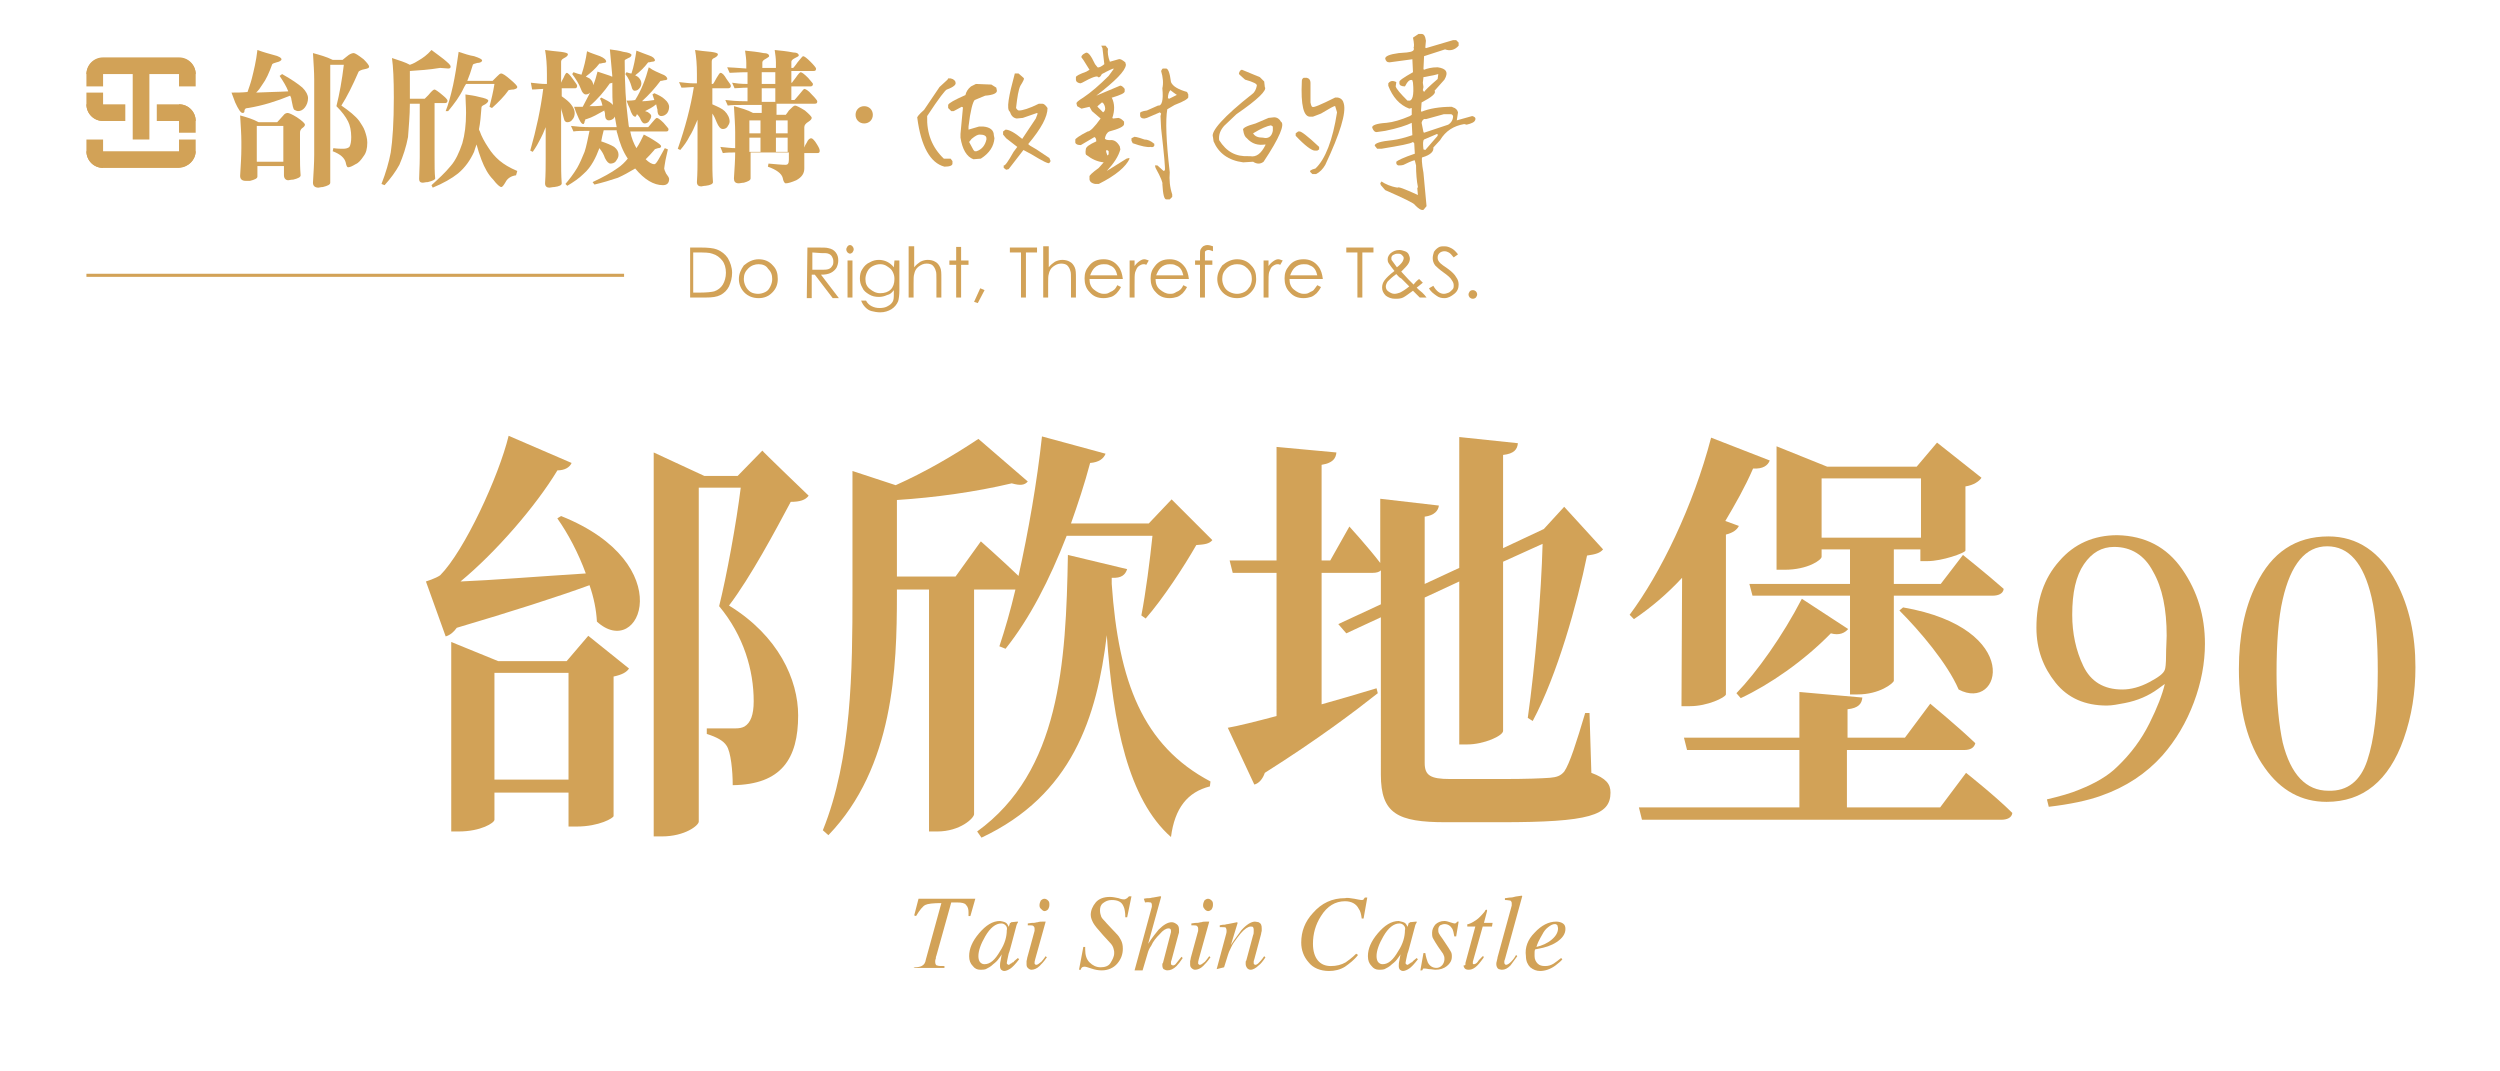 <?xml version="1.0" encoding="utf-8"?>
<!-- Generator: Adobe Illustrator 27.7.0, SVG Export Plug-In . SVG Version: 6.00 Build 0)  -->
<svg version="1.1" id="_圖層_1" xmlns="http://www.w3.org/2000/svg" xmlns:xlink="http://www.w3.org/1999/xlink" x="0px" y="0px"
	 viewBox="0 0 405 173.5" style="enable-background:new 0 0 405 173.5;" xml:space="preserve">
<style type="text/css">
	.st0{fill:#D2A257;}
	.st1{fill:none;stroke:#D2A257;stroke-width:0.5;stroke-miterlimit:10;}
</style>
<g>
	<g>
		<g>
			<path class="st0" d="M44.3,8.9c0.9,0.2,1.3,0.5,1.3,0.7c0,0.2-0.3,0.4-0.8,0.5c-0.4,0.1-0.6,0.2-0.7,0.3c-0.5,1.4-1,2.5-1.6,3.3
				c-0.3,0.5-0.6,0.9-1,1.3c1.8-0.1,3.6-0.1,5.2-0.2c-0.3-0.8-0.8-1.6-1.4-2.5l0.4-0.3c1.6,0.9,2.6,1.6,3.3,2.2
				c0.6,0.6,0.9,1.2,0.9,1.7c0,0.6-0.2,1.1-0.5,1.5c-0.3,0.4-0.7,0.6-1.1,0.6c-0.2,0-0.4-0.1-0.6-0.2c-0.2-0.1-0.3-0.7-0.5-1.7
				c0-0.2-0.1-0.4-0.2-0.6c-2.2,0.9-4.4,1.6-6.8,2c-0.3,0-0.5,0.1-0.5,0.2c-0.1,0.1-0.1,0.2-0.1,0.3c0,0.2-0.1,0.3-0.3,0.3
				c-0.3,0-0.7-0.6-1.2-1.7c-0.1-0.3-0.3-0.8-0.6-1.6c0.9,0,1.7,0,2.6-0.1c0.2-0.6,0.5-1.4,0.7-2.2c0.3-1.2,0.7-2.8,0.9-4.6
				C42.8,8.5,43.6,8.7,44.3,8.9L44.3,8.9z M41.9,19.8h3c0.4-0.4,0.7-0.8,1-1.1c0.2-0.3,0.5-0.4,0.7-0.4s0.7,0.2,1.5,0.7
				c0.9,0.6,1.3,1,1.3,1.2c0,0.2-0.2,0.4-0.5,0.6c-0.2,0.2-0.3,0.4-0.3,0.7v3.9c0,0.8,0,1.8,0.1,3c0,0.3-0.4,0.5-1.2,0.7
				c-0.4,0-0.6,0.1-0.8,0.1c-0.4,0-0.7-0.3-0.7-0.8v-1.5h-4.3v1.7c0,0.3-0.4,0.5-1.2,0.7c-0.3,0-0.6,0-0.7,0c-0.6,0-0.9-0.3-0.9-0.8
				c0.1-1.7,0.2-3.2,0.2-4.5v-1.1c0-1.1-0.1-2.5-0.2-4.2C40,19,41,19.3,41.9,19.8L41.9,19.8z M45.9,26.2v-5.8h-4.3v5.8H45.9z
				 M58.9,9.6c0.6,0.6,0.9,1,0.9,1.2s-0.2,0.3-0.7,0.4c-0.6,0.1-0.9,0.3-1,0.4c-1,2.3-1.9,4.1-2.8,5.5c1.3,0.9,2.3,1.7,2.9,2.5
				c0.3,0.5,0.7,1,0.9,1.6c0.2,0.6,0.4,1.2,0.4,1.9c0,1-0.2,1.7-0.6,2.2c-0.4,0.6-0.8,1.1-1.3,1.3c-0.5,0.3-0.9,0.5-1.2,0.5
				c-0.2,0-0.3-0.3-0.4-0.8c-0.2-0.7-0.8-1.3-2.1-1.8l0.1-0.5c0.7,0.1,1.2,0.1,1.6,0.1c0.4,0,0.8-0.1,1-0.3c0.2-0.3,0.3-0.9,0.3-1.6
				c0-1-0.2-1.9-0.5-2.5c-0.4-0.8-1-1.6-1.9-2.5c0.5-2,0.9-4.2,1.2-6.7h-2.2v19.1c0,0.3-0.4,0.5-1.2,0.7c-0.3,0-0.6,0.1-0.7,0.1
				c-0.6,0-0.9-0.3-0.9-0.8c0.1-1.7,0.2-3.2,0.2-4.5V12.8c0-1.1-0.1-2.5-0.2-4.2c1.1,0.3,2.2,0.6,3.2,1.1h1.6c0.4-0.3,0.7-0.6,1-0.8
				c0.3-0.2,0.6-0.3,0.8-0.3C57.5,8.6,58,8.9,58.9,9.6L58.9,9.6z"/>
			<path class="st0" d="M66.4,11.5v4.5h2.4c0,0,0.2-0.2,0.6-0.6c0.5-0.6,0.8-0.9,1-0.9c0.1,0,0.6,0.3,1.4,1c0.5,0.4,0.7,0.7,0.7,0.8
				c0,0.3-0.2,0.4-0.4,0.4h-1.7v8.6c0,1.5,0,2.7,0.1,3.6c0,0.2-0.4,0.4-1.2,0.6c-0.4,0-0.6,0.1-0.8,0.1c-0.4,0-0.6-0.2-0.6-0.6
				c0-0.9,0.1-2,0.1-3.6v-8.6h-1.6c0,2-0.2,3.8-0.3,5.4c-0.3,1.6-0.8,3.1-1.4,4.5c-0.6,1.1-1.4,2.2-2.4,3.3l-0.5-0.2
				c0.7-1.8,1.2-3.5,1.5-5.1c0.3-2,0.5-4.9,0.5-8.9c0-2.9-0.1-5-0.3-6.4c1.2,0.4,2.2,0.7,2.9,1.1c0.6-0.2,1.1-0.5,1.4-0.7
				c0.7-0.4,1.4-0.9,2.1-1.7c0.8,0.6,1.5,1.1,2,1.5c0.7,0.6,1.1,0.9,1.1,1.2c0,0.2-0.1,0.3-0.4,0.3L71.3,11
				C69.5,11.3,67.9,11.4,66.4,11.5L66.4,11.5z M77.6,15.7c1,0.2,1.5,0.4,1.5,0.6c0,0.2-0.2,0.4-0.5,0.6c-0.4,0.2-0.6,0.3-0.6,0.5
				c-0.1,1.4-0.2,2.5-0.4,3.5c0,0.1,0,0.2,0.1,0.3c0.3,0.9,0.8,1.8,1.4,2.7c0.5,0.8,1.1,1.5,1.8,2.1c0.7,0.6,1.7,1.2,2.9,1.7
				l-0.2,0.7c-0.8,0.1-1.4,0.5-1.7,1.1c-0.3,0.5-0.5,0.8-0.7,0.8c-0.2,0-0.7-0.4-1.3-1.2c-0.8-0.8-1.4-1.9-1.9-3.2
				c-0.3-0.8-0.6-1.7-0.8-2.5c-0.2,0.5-0.3,0.9-0.4,1.2c-0.6,1.3-1.4,2.5-2.6,3.5c-1,0.8-2.4,1.6-4.1,2.3l-0.2-0.4
				C71,29,72.1,28,73,26.9c0.8-0.9,1.4-2.2,1.9-3.7c0.4-1.4,0.6-3,0.6-4.9c0-1.2-0.1-2.2-0.1-3C76.1,15.4,76.9,15.5,77.6,15.7
				L77.6,15.7z M76.8,9.1c0.9,0.3,1.3,0.5,1.3,0.7c0,0.2-0.3,0.4-0.8,0.4c-0.4,0.1-0.7,0.2-0.7,0.3c-0.3,1-0.6,1.9-0.9,2.6h4.1
				c0.3-0.3,0.5-0.5,0.7-0.7c0.3-0.3,0.5-0.5,0.7-0.5c0.2,0,0.7,0.3,1.5,1c0.7,0.6,1.1,1,1.1,1.2c0,0.2-0.2,0.3-0.6,0.4
				c-0.4,0-0.7,0.1-0.8,0.1c-0.7,1-1.7,2-2.7,2.9l-0.4-0.2c0.3-1.2,0.6-2.4,0.8-3.7h-4.6c-0.2,0.3-0.3,0.5-0.4,0.7
				c-0.6,1.3-1.5,2.5-2.5,3.7L72.2,18c0.4-1,0.8-2.4,1.2-4.2c0.3-1.4,0.6-3.2,0.9-5.4C75.2,8.7,76.1,9,76.8,9.1L76.8,9.1z"/>
			<path class="st0" d="M92.8,12.8c0.4,0.6,0.7,0.9,0.7,1.1c0,0.2-0.1,0.4-0.3,0.4h-2.2v1.3c0.7,0.5,1.2,0.9,1.5,1.3
				c0.4,0.5,0.6,1,0.6,1.4c0,0.4-0.1,0.8-0.4,1.1c-0.2,0.3-0.5,0.4-0.8,0.4c-0.2,0-0.3-0.1-0.4-0.2c-0.1-0.1-0.2-0.6-0.4-1.3
				c-0.1-0.3-0.2-0.6-0.2-0.9v8.3c0,1.4,0,2.7,0.1,4c0,0.3-0.4,0.5-1.2,0.6c-0.3,0-0.6,0.1-0.8,0.1c-0.4,0-0.7-0.2-0.7-0.7
				c0.1-1.5,0.1-2.8,0.1-4v-5.1c-0.3,0.8-0.6,1.4-0.8,1.8c-0.4,0.8-0.8,1.5-1.3,2.2l-0.4-0.2c1-3.5,1.7-6.8,2.1-10
				c-0.5,0-1.1,0.1-1.8,0.1L86,13.4c1,0.1,1.7,0.2,2.3,0.2h0.3V12c0-1.5-0.1-2.8-0.3-3.9c0.7,0.1,1.6,0.2,2.6,0.3
				c0.7,0.1,1.1,0.2,1.1,0.4c0,0.2-0.2,0.4-0.6,0.6C91,9.6,90.9,9.8,90.9,10v3.4c0.1-0.2,0.2-0.5,0.4-0.8c0.2-0.5,0.4-0.8,0.5-0.8
				C92,11.8,92.3,12.1,92.8,12.8L92.8,12.8z M97.2,9.1c0.7,0.3,1,0.6,1,0.9c0,0.1-0.2,0.2-0.5,0.2c-0.3,0.1-0.5,0.1-0.6,0.1
				c-0.6,0.8-1.4,1.5-2.2,2.1c0.2,0.1,0.4,0.2,0.6,0.3c0.4,0.3,0.6,0.7,0.6,1.1c0.3-0.7,0.5-1.4,0.7-2.2c0.7,0.2,1.4,0.5,2.1,0.7
				c0.1,0.1,0.2,0.1,0.3,0.1C99,10.3,98.9,8.9,98.8,8c0.8,0.1,1.5,0.2,2.2,0.4c0.8,0.1,1.3,0.3,1.3,0.5c0,0.2-0.2,0.4-0.5,0.5
				c-0.4,0.2-0.6,0.3-0.6,0.4c0,3.9,0.2,6.9,0.5,9.3c0.1,0.6,0.1,1.1,0.2,1.5h3.1c0,0,0.2-0.2,0.6-0.7c0.4-0.5,0.7-0.8,0.8-0.8
				c0.2,0,0.6,0.3,1.1,0.8c0.5,0.6,0.8,0.9,0.8,1c0,0.3-0.1,0.4-0.4,0.4h-5.8c0.2,1.1,0.6,2,1,2.7c0.5-0.7,0.8-1.4,1.2-2.2
				c0.8,0.4,1.3,0.7,1.6,0.9c0.8,0.5,1.2,0.8,1.2,1s-0.2,0.3-0.5,0.3c-0.4,0.1-0.6,0.2-0.6,0.3c-0.5,0.6-1,1.1-1.4,1.5
				c0.5,0.5,1,0.8,1.4,0.8c0.2,0,0.4-0.3,0.7-0.8c0.3-0.5,0.6-1.1,1-1.8l0.5,0.2c-0.2,0.8-0.3,1.4-0.4,1.8c-0.1,0.7-0.2,1.1-0.2,1.3
				c0,0.1,0.1,0.4,0.3,0.8c0.3,0.4,0.5,0.7,0.5,0.9c0,0.7-0.4,1-1,1c-1.5,0-3-0.9-4.5-2.7c-1,0.6-1.9,1.1-2.8,1.5
				c-1.2,0.4-2.5,0.8-3.8,1.1L96,29.5c1.7-0.8,3-1.5,4.1-2.3c0.6-0.4,1.1-0.9,1.6-1.5c-0.8-1.2-1.3-2.5-1.7-4.1
				c-0.1-0.2-0.1-0.3-0.1-0.5h-2.1c-0.2,0.7-0.3,1.3-0.4,1.8c0.9,0.3,1.6,0.6,2.1,0.9c0.5,0.4,0.7,0.8,0.7,1.3
				c0,0.4-0.2,0.7-0.5,1.1c-0.2,0.2-0.5,0.3-0.8,0.3s-0.6-0.3-0.9-0.9c-0.2-0.6-0.5-1.1-0.9-1.6c-0.3,0.8-0.6,1.5-1,2.2
				c-0.4,0.7-0.9,1.4-1.6,2c-0.7,0.7-1.6,1.3-2.6,1.9l-0.3-0.3c0.6-0.7,1.3-1.6,1.9-2.6c0.4-0.7,0.8-1.6,1.2-2.6
				c0.3-0.9,0.5-2,0.8-3.4c-1.2,0-2.1,0-2.6,0.1l-0.4-0.9c0.8,0.1,1.9,0.2,3.3,0.2h4.1c-0.1-0.6-0.2-1.2-0.3-1.7
				c-0.1,0.1-0.1,0.1-0.1,0.2c-0.3,0.3-0.6,0.4-0.9,0.4c-0.2,0-0.3-0.1-0.4-0.2c-0.1-0.1-0.2-0.4-0.2-1c0-0.1-0.1-0.2-0.1-0.4
				C96.8,18.5,96,19,95,19.3c-0.2,0-0.2,0.1-0.2,0.2c-0.1,0.1-0.1,0.2-0.1,0.3c-0.1,0.2-0.1,0.3-0.2,0.3c-0.3,0-0.6-0.5-1-1.5
				c-0.1-0.2-0.3-0.7-0.5-1.3c0.5,0,0.9,0,1.4,0c0.4-0.8,0.8-1.5,1.2-2.3c-0.2,0.2-0.4,0.3-0.7,0.3s-0.6-0.3-0.8-0.9
				c-0.3-0.8-0.8-1.6-1.4-2.4l0.2-0.3c0.5,0.2,0.9,0.3,1.3,0.4c0.4-1.2,0.7-2.4,0.9-3.8C95.7,8.6,96.4,8.8,97.2,9.1L97.2,9.1z
				 M99.2,14.4c0-0.4,0-0.7,0-1c-0.2,0.1-0.4,0.1-0.4,0.1c-0.9,1.3-2,2.6-3.3,3.7c0.7,0,1.4,0,2.1-0.1c-0.1-0.4-0.2-0.8-0.4-1.1
				l0.2-0.2c0.8,0.4,1.4,0.7,1.7,1c0.1,0.1,0.2,0.2,0.2,0.2C99.2,16.2,99.2,15.3,99.2,14.4L99.2,14.4z M105.2,9
				c0.6,0.2,0.9,0.5,0.9,0.8c0,0.1-0.2,0.2-0.5,0.2c-0.3,0.1-0.5,0.1-0.6,0.1c-0.6,0.8-1.3,1.5-2.1,2.1c0.2,0.1,0.4,0.2,0.5,0.3
				c0.3,0.3,0.5,0.6,0.5,1c0,0.3-0.1,0.6-0.4,0.9c-0.2,0.2-0.4,0.3-0.7,0.3c-0.2,0-0.4-0.2-0.5-0.7c-0.2-0.7-0.5-1.4-1-2l0.2-0.3
				c0.3,0.1,0.5,0.2,0.8,0.2c0.4-1.2,0.6-2.4,0.8-3.7C103.9,8.5,104.6,8.8,105.2,9L105.2,9z M107.2,12c0.6,0.2,0.9,0.5,0.9,0.8
				c0,0.1-0.2,0.2-0.5,0.2c-0.3,0.1-0.5,0.1-0.6,0.1c-0.9,1.2-1.9,2.3-3,3.3c0.7,0,1.3-0.1,2-0.2c-0.1-0.3-0.2-0.6-0.3-0.9l0.3-0.2
				c0.7,0.3,1.3,0.6,1.7,1c0.5,0.4,0.7,0.9,0.7,1.2c0,0.5-0.2,1-0.5,1.2c-0.2,0.2-0.5,0.3-0.8,0.3c-0.2,0-0.3-0.1-0.4-0.2
				c-0.1-0.1-0.2-0.4-0.2-0.9c-0.1-0.2-0.1-0.5-0.2-0.8c-0.6,0.5-1.2,0.8-1.8,1.1c0.2,0.1,0.4,0.1,0.5,0.2c0.3,0.2,0.5,0.4,0.5,0.6
				c0,0.3-0.2,0.6-0.4,0.9c-0.2,0.2-0.4,0.3-0.7,0.3c-0.2,0-0.4-0.2-0.6-0.6c-0.1-0.3-0.3-0.6-0.6-0.9v0c0,0-0.1,0.1-0.1,0.2
				c-0.1,0.2-0.1,0.2-0.2,0.2c-0.3,0-0.6-0.4-0.9-1.4c-0.1-0.2-0.3-0.6-0.5-1.2c0.5,0,0.9,0,1.4-0.1c1-1.6,1.7-3.4,2.2-5.3
				C105.9,11.5,106.6,11.7,107.2,12L107.2,12z"/>
			<path class="st0" d="M117.7,12.8c0.4,0.6,0.7,0.9,0.7,1.1c0,0.2-0.1,0.4-0.4,0.4h-2.6v2.6c0.9,0.4,1.6,0.7,2,1.1
				c0.5,0.5,0.8,1.1,0.8,1.7c0,0.3-0.2,0.6-0.4,0.9c-0.2,0.2-0.4,0.3-0.7,0.3c-0.4,0-0.7-0.4-1-1.1c-0.2-0.5-0.4-1-0.7-1.4v7.1
				c0,1.4,0,2.7,0.1,4c0,0.3-0.4,0.5-1.2,0.6c-0.3,0-0.6,0.1-0.7,0.1c-0.4,0-0.7-0.2-0.7-0.7c0.1-1.5,0.1-2.8,0.1-4v-6.1
				c-0.5,1.2-0.9,2.1-1.3,2.7c-0.4,0.8-0.9,1.5-1.5,2.2l-0.4-0.2c1.2-3.4,2.1-6.8,2.6-10h-0.1c-0.5,0-1.1,0.1-1.9,0.1l-0.4-0.9
				c1,0.1,1.7,0.2,2.3,0.2h0.6V12c0-1.5-0.1-2.8-0.3-3.9c0.7,0.1,1.5,0.2,2.6,0.3c0.7,0.1,1.1,0.2,1.1,0.4c0,0.2-0.2,0.4-0.6,0.6
				c-0.3,0.1-0.4,0.3-0.4,0.6v3.6h0.2c0.2-0.2,0.3-0.5,0.6-1c0.3-0.5,0.5-0.8,0.6-0.8C117,11.8,117.3,12.1,117.7,12.8L117.7,12.8z
				 M120.9,11.1v-0.9c0-0.6-0.1-1.3-0.2-2c1,0.1,2,0.2,3,0.4c0.6,0,0.9,0.2,0.9,0.5c0,0.1-0.2,0.2-0.5,0.4c-0.4,0.2-0.6,0.4-0.6,0.6
				V11h2.2v-0.9c0-0.6-0.1-1.3-0.2-2c1,0.1,2,0.2,3,0.4c0.6,0,0.9,0.2,0.9,0.5c0,0.1-0.2,0.2-0.6,0.4c-0.4,0.2-0.6,0.4-0.6,0.6V11
				h0.3c0,0,0.3-0.3,0.7-0.9c0.5-0.6,0.8-1,0.9-1c0.2,0,0.6,0.3,1.2,0.9c0.6,0.6,0.9,1,0.9,1.1c0,0.3-0.1,0.4-0.4,0.4h-3.6v1.9h0.1
				c0,0,0.2-0.3,0.6-0.8c0.4-0.6,0.7-0.9,0.8-0.9c0.2,0,0.6,0.3,1.2,0.9c0.5,0.6,0.8,0.9,0.8,1c0,0.2-0.1,0.4-0.4,0.4h-3.1v2.2h0.5
				c0,0,0.3-0.3,0.7-0.8c0.5-0.6,0.8-1,0.9-1c0.2,0,0.7,0.3,1.2,0.9c0.6,0.6,0.9,1,0.9,1.1c0,0.3-0.1,0.4-0.4,0.4h-6.2v1.8h1.5
				c0.2-0.3,0.4-0.5,0.5-0.7c0.5-0.5,0.8-0.8,1-0.8c0.2,0,0.8,0.3,1.6,0.8c0.7,0.6,1.1,1,1.1,1.2c0,0.2-0.2,0.4-0.5,0.6
				c-0.5,0.3-0.7,0.6-0.7,0.9v3.3c0.1-0.3,0.2-0.5,0.4-0.8c0.2-0.5,0.5-0.7,0.7-0.7c0.2,0,0.4,0.2,0.7,0.6c0.4,0.6,0.7,1.1,0.7,1.4
				c0,0.3-0.1,0.4-0.4,0.4h-2.1v2.5c0,0.8-0.4,1.4-1.3,1.9c-0.7,0.3-1.3,0.5-1.7,0.5c-0.2,0-0.4-0.3-0.5-0.9c-0.2-0.7-1-1.3-2.4-1.8
				l0.1-0.5c1.2,0.1,2.1,0.2,2.8,0.2c0.3,0,0.5-0.2,0.5-0.8v-1.2h-6.2v4.2c0,0.3-0.4,0.5-1.1,0.7c-0.3,0-0.6,0.1-0.8,0.1
				c-0.6,0-0.8-0.3-0.8-0.8c0.1-1.6,0.2-3,0.2-4.2c-0.7,0-1.3,0-2,0.1l-0.4-1c1,0.1,1.8,0.2,2.4,0.2v-2.6c0-1.1-0.1-2.5-0.2-4.2
				c1.1,0.3,2.2,0.6,3.1,1.1h1.4V17h-2.6c-1.4,0-2.3,0-2.9,0.1l-0.4-0.9c0.8,0.1,1.9,0.2,3.3,0.2h0.3v-2.2c-0.9,0-1.7,0.1-2.1,0.1
				l-0.4-0.9c0.6,0.1,1.4,0.2,2.5,0.2v-1.9c-1.4,0-2.4,0.1-2.9,0.1l-0.4-0.9C118.3,10.9,119.4,11,120.9,11.1L120.9,11.1z
				 M123.2,21.6v-2.1h-1.8v2.1H123.2z M123.2,24.6v-2.3h-1.8v2.3H123.2z M125.6,11.7h-2.2v1.9h2.2C125.6,13.6,125.6,11.7,125.6,11.7
				z M125.6,14.3h-2.2v2.2h2.2V14.3z M125.7,21.6h1.9v-2.1h-1.9V21.6z M125.7,24.6h1.9v-2.3h-1.9V24.6z"/>
			<path class="st0" d="M141.4,18.6c0,0.8-0.6,1.4-1.4,1.4c-0.8,0-1.4-0.6-1.4-1.4s0.6-1.4,1.4-1.4
				C140.8,17.2,141.4,17.8,141.4,18.6z"/>
			<path class="st0" d="M153.6,12.7h0.4c0.5,0.1,0.8,0.4,0.8,0.7c0.1,0.3-0.3,0.7-1.4,1.1c-0.2,0-1.3,1.4-3.2,4.3
				c-0.1,2.8,0.8,5.1,2.7,6.9h1.1l0.3,0.4v0.4c0,0.3-0.4,0.5-1.3,0.5c-2.3-0.6-3.8-3.3-4.4-7.9c-0.1-0.1,0.3-0.6,1.1-1.3l2.5-3.7
				l1.3-1.2L153.6,12.7L153.6,12.7z M158.1,13.6l2.5,0.1l0.8,0.5l0.1,0.5c0,0.4-0.6,0.7-1.9,0.8l-1.7,0.7c-0.3,0.3-0.7,1.7-1,4.3V21
				l1.7-0.5h0.7c1.1,0.1,1.7,0.6,1.7,1.4l0.1,0.5c-0.1,1.3-0.8,2.4-2.2,3.3l-1.2,0.1c-1.1-0.4-1.8-1.6-2.1-3.5v-0.6l0.4-4.3
				l-0.2-0.1l-1.3,0.7h-0.4l-0.5-0.5V17c0.1-0.3,1-0.8,2.8-1.6c0.1-0.5,0.4-1,0.9-1.4L158.1,13.6L158.1,13.6z M158.7,21.8
				c-0.3,0-0.7,0.2-1.3,0.7L157,23l0.7,1.3l0.2,0.2h0.3c0.9-0.3,1.4-1,1.6-1.9v-0.2C159.8,22,159.4,21.8,158.7,21.8L158.7,21.8z
				 M164.4,11.9h0.6l0.8,0.7c0.2,0.1,0,0.5-0.5,1.3c-0.3,0.6-0.5,1.8-0.7,3.6c0.2,0.3,0.3,0.4,0.5,0.4c0.5,0,1.6-0.3,3.2-1.1h0.5
				c0.4,0,0.6,0.3,0.9,0.7c0,1.4-1,3.3-3.1,5.8c-0.1,0.1,0.4,0.4,1.3,0.9l2.1,1.4l0.2,0.5l-0.2,0.3c-0.1,0.2-1.1-0.3-2.9-1.4
				l-1.3-0.7l-2.4,3.1l-0.4,0.1l-0.4-0.3v-0.4c0.2,0.1,0.7-0.6,1.6-2.2l0.6-0.8l-1.8-1.4l-0.5-0.6v-0.5l0.4-0.3
				c0.6,0,1.5,0.5,2.7,1.5l2.2-3.3l0.3-0.8l-0.1-0.1l-2.3,0.8l-1,0.1c-0.6-0.1-0.9-0.5-1.1-1.1C163,17.7,163.4,15.6,164.4,11.9
				L164.4,11.9z"/>
			<path class="st0" d="M178.4,7.4h0.7l0.4,0.5c-0.1,0.6,0,1.3,0.3,2.1l1.4-0.4c0.3-0.1,0.6,0.1,1.1,0.5l0.1,0.4
				c-0.1,1-1.7,2.6-4.8,5l3.8-1.6c0.2-0.1,0.5,0.1,0.8,0.5v0.4c0,0.3-0.7,0.6-2,1l-0.1,0c0.5,1,0.5,2.1,0.1,3.3l0.1,0.1l0.9-0.1
				c0.4,0.1,0.6,0.3,0.9,0.6v0.4c0,0.4-0.9,0.8-2.4,1.2c-0.4,0.2-0.6,0.6-0.7,1.1c0,0.2,0.3,0.3,0.8,0.3c0.7-0.1,1.2,0.3,1.6,1
				l0.1,0.5c-0.3,1.1-1,2.2-2.2,3.5l3.2-2l0.4-0.1l0.1,0.1c-0.6,1.3-2.2,2.7-5,4.1h-0.6c-0.5-0.1-0.8-0.3-0.9-0.7v-0.5
				c-0.1-0.1,0.4-0.6,1.5-1.4l0.8-0.9c-1-0.1-1.9-0.5-2.8-1.2c-0.1,0-0.2-0.3-0.1-0.9c0-0.4,0.6-0.8,1.7-1.3c0-0.4-0.1-0.6-0.3-0.7
				l-2.2,1.3c-0.5,0-0.8-0.1-0.9-0.4v-0.5c0-0.1,0.6-0.6,2-1.3c0.4,0,1.1-0.7,2.1-2.1l-1.4-1.2l-0.4-0.7l-1.3,0.3l-0.7-0.4l-0.1-0.4
				c-0.1-0.2,0.3-0.5,1.1-1c1.2-0.8,2.6-2,4.1-3.5l0.8-1.1v-0.1c-0.1,0-0.8,0.3-1.9,0.9c-0.2,0.4-0.4,0.6-0.6,0.5
				c-0.1-0.3-1,0-2.6,0.9l-0.3,0.1c-0.5-0.1-0.7-0.3-0.7-0.6v-0.4c0-0.2,0.6-0.5,1.7-0.9l0.5-0.3l-1-1.6l-0.3-0.4V9.1
				c0.2-0.3,0.4-0.4,0.6-0.5c0.4-0.3,0.9,0.3,1.6,1.8l0.4,0.5c0.2,0.1,0.6-0.1,1.1-0.5l-0.3-2.6L178.4,7.4L178.4,7.4z M178.5,16.6
				l-0.7,0.6v0.1l0.9,0.9c0.3-0.2,0.4-0.5,0.3-0.9C178.9,16.9,178.7,16.6,178.5,16.6L178.5,16.6z M179.3,24.3l-0.1,0.1v0.2l0.2,0.6
				l0.2-0.2v-0.5l-0.1-0.1L179.3,24.3L179.3,24.3z M183.7,22.2c0-0.1,0.6,0,1.7,0.4c0.5,0,1,0.2,1.6,0.7v0.3
				c-0.1,0.2-0.3,0.3-0.6,0.2c-0.5,0.1-1.5-0.1-2.9-0.6l-0.2-0.4v-0.4L183.7,22.2L183.7,22.2z M188.4,11.1h0.4
				c0.4-0.1,0.7,0.6,0.9,2.2c0.3,0.7,1.2,1.2,2.6,1.6l0.2,0.4v0.4c0.1,0.2-0.6,0.7-2.2,1.3l-1.2,0.7c-0.3,1.7-0.2,5.1,0.4,10.2
				c-0.1,1.2,0,2.4,0.4,3.6v0.4l-0.4,0.4H189c-0.4,0.1-0.6-0.8-0.7-2.5c0.1-0.1-0.2-1-1.1-2.6l-0.1-0.4l0.4,0l1,0.9l0.2-0.1
				c0.1-0.2-0.1-2.4-0.6-6.8l-0.1-2l0.1-0.4l-0.2-0.2l-2.1,0.9l-0.4,0.1c-0.4,0-0.6-0.1-0.7-0.4v-0.4c-0.1-0.2,0.3-0.4,1.1-0.5
				l1.8-0.8c0.6,0.1,0.9-0.8,0.7-2.8c0.2-0.8,0.1-1.8-0.2-2.8C188.2,11.3,188.3,11.1,188.4,11.1L188.4,11.1z M189.6,14.6
				c-0.2,0.2-0.4,0.7-0.4,1.3l0.2,0.1l1.2-0.6v-0.1C190.6,15.4,189.6,14.6,189.6,14.6z"/>
			<path class="st0" d="M201.2,11.3l2.9,1.2l0.7,0.7l0.1,0.9c0.4,0.5-1.1,2-4.6,4.4l-2,1.9c-0.6,0.7-0.9,1.4-0.8,2.3
				c1.2,1.9,2.7,2.7,4.8,2.6h0.2c1,0.2,1.8-0.4,2.5-1.8v-0.1c-1.2,0.2-2.2-0.1-3-1c-0.3-0.2-0.5-0.6-0.6-1.3c-0.2-0.3,0.5-0.7,2-1.1
				l2.1-0.9l0.9-0.1c0.5,0,0.9,0.3,1.1,0.7c0.7,0.4-0.2,2.6-2.8,6.5c-0.5,0.4-1.1,0.4-1.7,0l-1.6,0.1c-2.4-0.3-4-1.5-4.8-3.4
				l-0.1-0.7c-0.4-0.9,1.7-3.3,6.4-7c0.4-0.3,0.6-0.8,0.7-1.3c0.1-0.3-0.5-0.6-1.9-1l-0.9-0.8l-0.1-0.2
				C200.8,11.5,201,11.3,201.2,11.3L201.2,11.3z M205.9,20.3c-0.6,0.1-1.6,0.5-2.9,1.3c0.3,0.5,0.8,0.7,1.6,0.7
				c0.8,0.2,1.4-0.1,1.6-1.1v-0.7L205.9,20.3L205.9,20.3z M210.3,21.3h0.2c0.2-0.1,1.3,0.7,3.2,2.5v0.4l-0.3,0.2H213
				c-0.5,0-1.6-0.8-3.1-2.4v-0.4L210.3,21.3L210.3,21.3z M211.2,12.6h0.5c0.4,0.1,0.6,0.4,0.6,0.8v3.2c0.1,0.5,0.2,0.7,0.3,0.7
				c0.1,0.2,1.3-0.3,3.7-1.5h0.4c0.6,0.1,0.9,0.5,1,1c0.4,1.5-0.6,4.8-3,9.9c-0.4,0.7-0.9,1.2-1.5,1.5h-0.6l-0.3-0.3
				c-0.2-0.2,0-0.4,0.8-0.6c1.6-1.5,2.8-4.6,3.5-9.1l-0.3-1c-0.1-0.1-0.8,0.3-2.3,1.2l-1.3,0.5h-0.4c-1.1,0.1-1.6-1.8-1.4-5.8
				C210.9,12.9,211,12.7,211.2,12.6L211.2,12.6z"/>
			<path class="st0" d="M229.8,5.5h0.5c0.4,0,0.6,0.4,0.7,1.1l-0.1,1.1l0.1,0.1l4.4-1.3h0.5l0.4,0.4v0.5c-0.6,0.7-1.4,0.9-2.2,0.6
				l-3.4,1.1l-0.1,2.1l0.1,0.1c0.5-0.2,1.2-0.4,2.2-0.4c1.4,0.2,1.8,0.8,1.1,2l-1.6,1.8c0.3,0.4-0.4,1-2.1,1.9l-0.1,1.4l0.1,0.1
				c1.2-0.5,2.9-0.8,4.9-0.8l0.2,0.1c0.4,0.1,0.7,0.4,0.8,0.8l-0.2,1.3l2.5-0.7c0.4,0.1,0.6,0.3,0.5,0.6c-0.1,0.4-0.6,0.6-1.4,0.8
				l-0.4-0.1c-1.7,0.3-3,1.1-3.9,2.6l-1.1,1.2c0.1,0.6-0.4,1.2-1.8,1.6c-0.1,0-0.1,0.9,0.2,2.5l0.5,5.4l-0.5,0.6
				c-0.4,0.1-0.8-0.2-1.4-0.8c0-0.2-1.6-1-4.8-2.4l-0.7-0.8l-0.1-0.3l0.2-0.3c0.6,0.4,1.4,0.8,2.6,1c0.1-0.2,1.1,0.2,3.1,1.1
				l0.2,0.1l-0.1-1.1l0.1-0.2c-0.2-1-0.3-2.2-0.3-3.5l-0.2-0.8c0-0.1-0.6,0.1-1.6,0.6c-0.3,0.2-0.7,0.2-1.1,0.2
				c-0.2-0.1-0.3-0.2-0.3-0.4v-0.2c0.2-0.2,1.2-0.7,3-1.3l-0.1-1.7l-0.2-0.2c-0.4,0.3-2.1,0.6-5.1,1.1h-0.7l-0.4-0.5
				c0-0.4,0.9-0.7,2.9-0.9c0.9-0.1,2-0.4,3.2-0.8l-0.1-2c-0.8,0.4-2.3,0.9-4.3,1.3l-1.4,0.2c-0.3,0-0.5-0.2-0.7-0.7
				c-0.1-0.4,0.7-0.7,2.3-0.8c1.1-0.1,2.4-0.5,3.8-1.1l0.3-0.2v-1.1l-0.4,0.1c-1.6-0.6-2.7-1.9-3.4-3.7v-0.4
				c0.3-0.4,0.7-0.5,1.3-0.2l-0.1,0.7c0.1,0.4,0.8,1.2,1.9,2.3h0.2c0.6,0.1,0.9-0.8,0.7-2.9l-0.1-0.4c-0.4-0.2-0.8,0.2-1.2,1
				c-0.6,0-0.9-0.2-0.9-0.5v-0.2c-0.1-0.2,0.6-0.7,2.2-1.6l-0.1-2.1l-3.7,0.5c-0.4,0-0.6-0.2-0.7-0.6c0-0.4,0.7-0.7,2.2-0.9l1.3-0.1
				c0.9-0.1,1.3-0.3,1.1-0.8c0.1-0.1,0.1-0.7-0.1-1.6L229.8,5.5L229.8,5.5z M233.9,18.5l-2.9,0.8c-0.3-0.1-0.6,0.1-0.7,0.6l0.3,1.5
				l0.1,0.1l3.9-1.3c0.5-0.3,0.8-0.8,0.8-1.4c-0.1-0.2-0.2-0.3-0.4-0.3H233.9L233.9,18.5z M232.6,12.1l-0.4,0.1l-1.6,0.3l-0.1,0.9
				l0.1,0.7l-0.1,0.5l0.2,0.3c0.1-0.2,0.8-0.9,2.2-2.1l0.1-0.8L232.6,12.1L232.6,12.1z M232.8,21.7l-2.1,0.9
				c-0.2,0.2-0.2,0.7-0.1,1.6l0.3,0.1l2-2.3v-0.2C232.9,21.7,232.8,21.7,232.8,21.7z"/>
		</g>
		<g>
			<rect x="21.5" y="9.4" class="st0" width="2.7" height="13.2"/>
			<g>
				<path class="st0" d="M16.7,15H14v1.9c0,1.5,1.2,2.7,2.7,2.7l0,0V15L16.7,15z"/>
				<path class="st0" d="M29,16.9L29,16.9v4.6h2.7v-1.9C31.7,18.1,30.5,16.9,29,16.9L29,16.9z"/>
				<path class="st0" d="M20.3,19.6v-2.7H14c0,1.5,1.2,2.7,2.7,2.7H20.3L20.3,19.6z"/>
				<path class="st0" d="M31.7,19.6L31.7,19.6c0-1.5-1.2-2.7-2.7-2.7h-3.6v2.7H31.7L31.7,19.6z"/>
			</g>
			<g>
				<g>
					<path class="st0" d="M29,9.4L29,9.4v4.6h2.7V12C31.7,10.6,30.5,9.4,29,9.4L29,9.4z"/>
					<path class="st0" d="M16.7,9.4L16.7,9.4c-1.5,0-2.7,1.2-2.7,2.7v1.9h2.7V9.4z"/>
					<path class="st0" d="M31.7,12L31.7,12c0-1.5-1.2-2.7-2.7-2.7H16.7c-1.5,0-2.7,1.2-2.7,2.7H31.7z"/>
				</g>
				<g>
					<path class="st0" d="M16.7,22.6H14v1.9c0,1.5,1.2,2.7,2.7,2.7l0,0V22.6L16.7,22.6z"/>
					<path class="st0" d="M31.7,22.6H29v4.5l0,0c1.5,0,2.7-1.2,2.7-2.7V22.6L31.7,22.6z"/>
					<path class="st0" d="M31.7,24.5H14c0,1.5,1.2,2.7,2.7,2.7H29C30.5,27.1,31.7,25.9,31.7,24.5z"/>
				</g>
			</g>
		</g>
	</g>
	<g>
		<path class="st0" d="M111.8,48.2v-8.1h1.7c1.2,0,2.1,0.1,2.6,0.3c0.8,0.3,1.4,0.8,1.8,1.4c0.4,0.7,0.7,1.5,0.7,2.4
			c0,0.8-0.2,1.5-0.5,2.2c-0.3,0.6-0.8,1.1-1.4,1.4c-0.6,0.3-1.3,0.4-2.4,0.4C114.3,48.2,111.8,48.2,111.8,48.2z M112.5,47.4h0.9
			c1.1,0,1.9-0.1,2.3-0.2c0.6-0.2,1.1-0.6,1.4-1.1c0.3-0.5,0.5-1.2,0.5-1.9c0-0.8-0.2-1.5-0.6-2c-0.4-0.5-0.9-0.9-1.6-1.1
			c-0.5-0.2-1.3-0.2-2.5-0.2h-0.6V47.4L112.5,47.4z"/>
		<path class="st0" d="M122.9,42c0.9,0,1.7,0.3,2.3,1c0.6,0.6,0.8,1.3,0.8,2.2s-0.3,1.6-0.9,2.2c-0.6,0.6-1.3,0.9-2.2,0.9
			s-1.7-0.3-2.3-0.9c-0.6-0.6-0.9-1.4-0.9-2.2s0.3-1.5,0.8-2.2C121.2,42.4,122,42,122.9,42L122.9,42z M122.9,42.8
			c-0.6,0-1.2,0.2-1.7,0.7c-0.5,0.5-0.7,1-0.7,1.7c0,0.4,0.1,0.8,0.3,1.2c0.2,0.4,0.5,0.7,0.8,0.9s0.8,0.3,1.2,0.3s0.8-0.1,1.2-0.3
			c0.4-0.2,0.6-0.5,0.8-0.9c0.2-0.4,0.3-0.8,0.3-1.2c0-0.7-0.2-1.2-0.7-1.7C124.1,43,123.5,42.8,122.9,42.8z"/>
		<path class="st0" d="M130.8,40.1h1.6c0.9,0,1.5,0,1.8,0.1c0.5,0.1,0.9,0.3,1.2,0.7c0.3,0.4,0.4,0.8,0.4,1.3c0,0.4-0.1,0.8-0.3,1.2
			c-0.2,0.3-0.5,0.6-0.9,0.8c-0.4,0.2-0.9,0.3-1.6,0.3l2.9,3.8h-1l-2.9-3.8h-0.5v3.8h-0.8L130.8,40.1L130.8,40.1z M131.6,40.9v2.8
			h1.4c0.5,0,0.9,0,1.2-0.1c0.3-0.1,0.5-0.3,0.6-0.5c0.2-0.2,0.2-0.5,0.2-0.8s-0.1-0.5-0.2-0.7c-0.1-0.2-0.3-0.4-0.6-0.5
			c-0.2-0.1-0.6-0.1-1.2-0.1L131.6,40.9L131.6,40.9z"/>
		<path class="st0" d="M137.7,39.7c0.2,0,0.3,0.1,0.4,0.2c0.1,0.1,0.2,0.3,0.2,0.5s-0.1,0.3-0.2,0.5c-0.1,0.1-0.3,0.2-0.4,0.2
			s-0.3-0.1-0.4-0.2c-0.1-0.1-0.2-0.3-0.2-0.5s0.1-0.3,0.2-0.5C137.4,39.8,137.5,39.7,137.7,39.7z M137.3,42.2h0.8v6h-0.8V42.2z"/>
		<path class="st0" d="M144.9,42.2h0.8V47c0,0.8-0.1,1.5-0.2,1.8c-0.2,0.5-0.6,1-1.1,1.3c-0.5,0.3-1.1,0.5-1.8,0.5
			c-0.5,0-1-0.1-1.4-0.2s-0.7-0.3-1-0.6s-0.5-0.6-0.7-1.1h0.8c0.2,0.4,0.5,0.7,0.9,0.9c0.4,0.2,0.8,0.3,1.3,0.3s1-0.1,1.3-0.3
			c0.4-0.2,0.6-0.4,0.8-0.7c0.2-0.3,0.2-0.8,0.2-1.4V47c-0.3,0.4-0.6,0.7-1.1,0.8c-0.4,0.2-0.9,0.3-1.3,0.3c-0.6,0-1.1-0.1-1.6-0.4
			s-0.9-0.6-1.1-1.1c-0.3-0.5-0.4-1-0.4-1.5s0.1-1.1,0.4-1.5c0.3-0.5,0.7-0.9,1.2-1.1c0.5-0.3,1-0.4,1.5-0.4c0.4,0,0.9,0.1,1.3,0.3
			s0.8,0.5,1.1,0.9L144.9,42.2L144.9,42.2z M142.6,42.8c-0.4,0-0.8,0.1-1.2,0.3s-0.7,0.5-0.9,0.9c-0.2,0.4-0.3,0.8-0.3,1.2
			c0,0.7,0.2,1.2,0.7,1.6s1,0.7,1.7,0.7s1.3-0.2,1.7-0.6c0.4-0.4,0.6-1,0.6-1.7c0-0.5-0.1-0.8-0.3-1.2s-0.5-0.6-0.8-0.8
			C143.4,42.9,143,42.8,142.6,42.8L142.6,42.8z"/>
		<path class="st0" d="M147.3,39.9h0.8v3.4c0.3-0.4,0.7-0.7,1-0.9c0.4-0.2,0.8-0.3,1.2-0.3s0.9,0.1,1.2,0.3c0.4,0.2,0.6,0.5,0.8,0.9
			c0.2,0.4,0.2,1,0.2,1.8v3.1h-0.8v-2.9c0-0.7,0-1.2-0.1-1.4c-0.1-0.4-0.3-0.7-0.5-0.9s-0.6-0.3-1-0.3c-0.5,0-0.9,0.2-1.3,0.5
			c-0.4,0.3-0.6,0.7-0.7,1.2c-0.1,0.3-0.1,0.8-0.1,1.6v2.2h-0.8V39.9z"/>
		<path class="st0" d="M154.9,40h0.8v2.2h1.2v0.7h-1.2v5.3h-0.8v-5.3h-1.1v-0.7h1.1V40z"/>
		<path class="st0" d="M158.8,46.7l0.7,0.3l-1.1,2.1l-0.6-0.2L158.8,46.7L158.8,46.7z"/>
		<path class="st0" d="M163.6,40.9v-0.8h4.4v0.8h-1.8v7.3h-0.8v-7.3H163.6z"/>
		<path class="st0" d="M169.1,39.9h0.8v3.4c0.3-0.4,0.7-0.7,1-0.9c0.4-0.2,0.8-0.3,1.2-0.3s0.9,0.1,1.2,0.3c0.4,0.2,0.6,0.5,0.8,0.9
			c0.2,0.4,0.2,1,0.2,1.8v3.1h-0.8v-2.9c0-0.7,0-1.2-0.1-1.4c-0.1-0.4-0.3-0.7-0.5-0.9s-0.6-0.3-1-0.3c-0.5,0-0.9,0.2-1.3,0.5
			c-0.4,0.3-0.6,0.7-0.7,1.2c-0.1,0.3-0.1,0.8-0.1,1.6v2.2h-0.8V39.9z"/>
		<path class="st0" d="M181,46.2l0.6,0.3c-0.2,0.4-0.5,0.8-0.7,1c-0.3,0.3-0.6,0.5-0.9,0.6s-0.8,0.2-1.2,0.2c-1,0-1.7-0.3-2.3-1
			c-0.6-0.6-0.8-1.4-0.8-2.2c0-0.8,0.2-1.4,0.7-2c0.6-0.8,1.4-1.1,2.4-1.1s1.8,0.4,2.4,1.2c0.4,0.5,0.6,1.2,0.7,2h-5.4
			c0,0.7,0.2,1.3,0.7,1.7s1,0.7,1.6,0.7c0.3,0,0.6,0,0.9-0.2s0.5-0.2,0.7-0.4C180.6,46.9,180.8,46.6,181,46.2L181,46.2z M181,44.6
			c-0.1-0.4-0.2-0.7-0.4-1s-0.5-0.5-0.8-0.6c-0.3-0.2-0.7-0.2-1-0.2c-0.6,0-1.1,0.2-1.5,0.6c-0.3,0.3-0.5,0.7-0.7,1.2L181,44.6
			L181,44.6z"/>
		<path class="st0" d="M183,42.2h0.8v0.9c0.2-0.3,0.5-0.6,0.8-0.8c0.3-0.2,0.5-0.3,0.8-0.3c0.2,0,0.4,0.1,0.7,0.2l-0.4,0.7
			c-0.2-0.1-0.3-0.1-0.4-0.1c-0.3,0-0.5,0.1-0.8,0.3s-0.4,0.5-0.6,1c-0.1,0.3-0.1,1-0.1,2.1v2H183C183,48.2,183,42.2,183,42.2z"/>
		<path class="st0" d="M191.7,46.2l0.6,0.3c-0.2,0.4-0.5,0.8-0.7,1s-0.6,0.5-0.9,0.6s-0.8,0.2-1.2,0.2c-1,0-1.7-0.3-2.3-1
			c-0.6-0.6-0.8-1.4-0.8-2.2c0-0.8,0.2-1.4,0.7-2c0.6-0.8,1.4-1.1,2.4-1.1s1.8,0.4,2.4,1.2c0.4,0.5,0.6,1.2,0.7,2h-5.4
			c0,0.7,0.2,1.3,0.7,1.7s1,0.7,1.6,0.7c0.3,0,0.6,0,0.9-0.2s0.5-0.2,0.7-0.4C191.3,46.9,191.5,46.6,191.7,46.2L191.7,46.2z
			 M191.7,44.6c-0.1-0.4-0.2-0.7-0.4-1s-0.5-0.5-0.8-0.6c-0.3-0.2-0.7-0.2-1-0.2c-0.6,0-1.1,0.2-1.5,0.6c-0.3,0.3-0.5,0.7-0.7,1.2
			L191.7,44.6L191.7,44.6z"/>
		<path class="st0" d="M196.5,39.9v0.8c-0.3-0.1-0.5-0.2-0.7-0.2c-0.1,0-0.3,0-0.4,0.1c-0.1,0.1-0.2,0.1-0.2,0.2c0,0.1,0,0.3,0,0.6
			v0.8h1.2v0.7h-1.2v5.3h-0.8v-5.3h-0.8v-0.7h0.8v-0.9c0-0.4,0-0.7,0.1-0.9c0.1-0.2,0.2-0.3,0.4-0.5c0.2-0.1,0.4-0.2,0.7-0.2
			C195.9,39.7,196.2,39.8,196.5,39.9L196.5,39.9z"/>
		<path class="st0" d="M200.4,42c0.9,0,1.7,0.3,2.3,1c0.6,0.6,0.8,1.3,0.8,2.2s-0.3,1.6-0.9,2.2c-0.6,0.6-1.3,0.9-2.2,0.9
			s-1.7-0.3-2.3-0.9c-0.6-0.6-0.9-1.4-0.9-2.2s0.3-1.5,0.8-2.2C198.7,42.4,199.5,42,200.4,42L200.4,42z M200.4,42.8
			c-0.6,0-1.2,0.2-1.7,0.7c-0.5,0.5-0.7,1-0.7,1.7c0,0.4,0.1,0.8,0.3,1.2c0.2,0.4,0.5,0.7,0.9,0.9s0.8,0.3,1.2,0.3s0.8-0.1,1.2-0.3
			c0.4-0.2,0.6-0.5,0.9-0.9c0.2-0.4,0.3-0.8,0.3-1.2c0-0.7-0.2-1.2-0.7-1.7C201.6,43,201.1,42.8,200.4,42.8L200.4,42.8z"/>
		<path class="st0" d="M204.7,42.2h0.8v0.9c0.2-0.3,0.5-0.6,0.8-0.8c0.3-0.2,0.5-0.3,0.8-0.3c0.2,0,0.4,0.1,0.7,0.2l-0.4,0.7
			c-0.2-0.1-0.3-0.1-0.4-0.1c-0.3,0-0.5,0.1-0.8,0.3s-0.4,0.5-0.6,1c-0.1,0.3-0.1,1-0.1,2.1v2h-0.8
			C204.7,48.2,204.7,42.2,204.7,42.2z"/>
		<path class="st0" d="M213.4,46.2l0.6,0.3c-0.2,0.4-0.5,0.8-0.7,1s-0.6,0.5-0.9,0.6s-0.8,0.2-1.2,0.2c-1,0-1.7-0.3-2.3-1
			c-0.6-0.6-0.8-1.4-0.8-2.2c0-0.8,0.2-1.4,0.7-2c0.6-0.8,1.4-1.1,2.4-1.1s1.8,0.4,2.4,1.2c0.4,0.5,0.6,1.2,0.7,2h-5.4
			c0,0.7,0.2,1.3,0.7,1.7s1,0.7,1.6,0.7c0.3,0,0.6,0,0.9-0.2s0.5-0.2,0.7-0.4C212.9,46.9,213.1,46.6,213.4,46.2L213.4,46.2z
			 M213.4,44.6c-0.1-0.4-0.2-0.7-0.4-1s-0.5-0.5-0.8-0.6c-0.3-0.2-0.7-0.2-1-0.2c-0.6,0-1.1,0.2-1.5,0.6c-0.3,0.3-0.5,0.7-0.7,1.2
			L213.4,44.6L213.4,44.6z"/>
		<path class="st0" d="M218.1,40.9v-0.8h4.4v0.8h-1.8v7.3h-0.8v-7.3H218.1z"/>
		<path class="st0" d="M229.9,45.2l0.6,0.6c-0.4,0.3-0.7,0.6-1,0.8c0.2,0.2,0.5,0.5,0.9,0.8c0.3,0.3,0.5,0.5,0.7,0.8h-1.1l-1.1-1.1
			c-0.7,0.5-1.2,0.9-1.6,1.1s-0.9,0.2-1.3,0.2c-0.6,0-1.1-0.2-1.5-0.5c-0.4-0.4-0.6-0.8-0.6-1.3c0-0.4,0.1-0.8,0.4-1.2
			c0.3-0.4,0.8-0.9,1.6-1.5c-0.4-0.5-0.7-0.9-0.9-1.2s-0.2-0.5-0.2-0.7c0-0.4,0.2-0.7,0.5-1c0.4-0.3,0.8-0.5,1.4-0.5
			c0.3,0,0.6,0.1,0.9,0.2c0.3,0.1,0.5,0.3,0.6,0.5s0.2,0.5,0.2,0.7c0,0.3-0.1,0.6-0.3,0.9c-0.2,0.3-0.6,0.7-1.1,1.2l1.2,1.3l0.8,0.8
			C229.3,45.7,229.6,45.4,229.9,45.2L229.9,45.2z M226.2,44.4c-0.7,0.5-1.1,0.9-1.4,1.2c-0.2,0.3-0.3,0.6-0.3,0.8
			c0,0.3,0.1,0.6,0.4,0.8c0.3,0.2,0.6,0.4,1,0.4c0.3,0,0.6-0.1,0.9-0.2c0.4-0.2,0.9-0.5,1.5-1l-1.3-1.3
			C226.7,45,226.5,44.7,226.2,44.4L226.2,44.4z M226.3,43.3c0.4-0.3,0.7-0.6,0.9-0.9c0.1-0.2,0.2-0.4,0.2-0.6c0-0.2-0.1-0.3-0.3-0.5
			s-0.4-0.2-0.7-0.2s-0.5,0.1-0.7,0.2s-0.3,0.3-0.3,0.5c0,0.2,0,0.3,0.1,0.4C225.8,42.6,226,42.9,226.3,43.3L226.3,43.3z"/>
		<path class="st0" d="M231.5,46.7l0.7-0.4c0.5,0.9,1.1,1.3,1.7,1.3c0.3,0,0.5-0.1,0.8-0.2c0.2-0.1,0.4-0.3,0.6-0.5s0.2-0.4,0.2-0.7
			c0-0.3-0.1-0.5-0.3-0.8c-0.2-0.4-0.7-0.8-1.4-1.3c-0.7-0.5-1.1-0.9-1.3-1.1c-0.3-0.4-0.4-0.8-0.4-1.2c0-0.3,0.1-0.7,0.2-1
			c0.2-0.3,0.4-0.5,0.7-0.7c0.3-0.2,0.6-0.2,1-0.2c0.4,0,0.7,0.1,1.1,0.3s0.7,0.5,1.1,1l-0.7,0.5c-0.3-0.4-0.6-0.7-0.8-0.8
			c-0.2-0.1-0.4-0.2-0.7-0.2c-0.3,0-0.6,0.1-0.8,0.3c-0.2,0.2-0.3,0.4-0.3,0.7c0,0.2,0,0.3,0.1,0.5c0.1,0.2,0.2,0.3,0.4,0.5
			c0.1,0.1,0.5,0.4,1.1,0.8c0.7,0.5,1.2,1,1.4,1.4c0.3,0.4,0.4,0.8,0.4,1.2c0,0.6-0.2,1.1-0.7,1.5s-1,0.7-1.6,0.7
			c-0.5,0-0.9-0.1-1.3-0.4S231.8,47.3,231.5,46.7L231.5,46.7z"/>
		<path class="st0" d="M238.6,47c0.2,0,0.4,0.1,0.5,0.2c0.1,0.1,0.2,0.3,0.2,0.5s-0.1,0.3-0.2,0.5c-0.1,0.1-0.3,0.2-0.5,0.2
			s-0.4-0.1-0.5-0.2c-0.1-0.1-0.2-0.3-0.2-0.5s0.1-0.3,0.2-0.5C238.3,47,238.5,47,238.6,47z"/>
	</g>
	<line class="st1" x1="101.1" y1="44.6" x2="14" y2="44.6"/>
</g>
<g>
	<g>
		<g>
			<path class="st0" d="M90.9,83.6c19.3,7.7,12.8,23.5,5.8,17.1c-0.1-1.9-0.5-3.9-1.2-5.9c-5.2,1.9-12.7,4.3-21.5,6.9
				c-0.5,0.7-1.1,1.2-1.8,1.4L69,94.2c0,0,1.6-0.5,2.3-1c3.9-3.9,9.5-16,11.1-22.6L92.6,75c-0.3,0.7-1.1,1.2-2.3,1.2
				c-3.5,5.8-10,13.3-15.7,18c5-0.2,12.4-0.8,20.3-1.3c-1.2-3.3-2.9-6.5-4.6-8.9C90.2,84,90.9,83.6,90.9,83.6z M95.3,103l6.6,5.3
				c-0.4,0.6-1.1,1-2.5,1.3v22.6c0,0.3-2.3,1.7-6,1.7h-1.3v-5.5h-12v4.4c0,0.5-2.2,1.9-5.8,1.9h-1.2V104l7.6,3.1h11.1L95.3,103
				L95.3,103z M92.1,126.4V109h-12v17.3H92.1z M131,80.3c-0.5,0.7-1.4,1-2.9,1c-2.4,4.5-6.5,12.2-10,16.8c8,4.9,11.2,12,11.2,17.8
				c0,7-2.7,11.2-10.6,11.3c0-2.3-0.3-5.4-1-6.4c-0.5-0.8-1.6-1.4-3.2-1.9V118h4.6c0.7,0,1.1-0.1,1.5-0.3c1-0.6,1.5-1.9,1.5-4.1
				c0-5-1.6-10.6-5.6-15.4c1.2-4.8,2.8-13.5,3.5-19.2h-6.8v54.1c0,0.6-2.2,2.4-6,2.4h-1.3V73.3l8.2,3.8h5.4l4-4.1
				C123.4,73,131,80.3,131,80.3z"/>
			<path class="st0" d="M196.4,87.5c-0.5,0.6-1.2,0.7-2.6,0.8c-2,3.5-5.4,8.7-8.2,11.9l-0.7-0.5c0.7-3.6,1.4-9,1.8-12.9h-13.9
				c-2.8,7.2-6,13.4-9.9,18.3l-1-0.4c0.9-2.7,1.8-5.8,2.6-9.2h-6.7v36.4c0,0.6-2.2,2.8-6,2.8h-1.3V95.5h-5.2v0.9
				c0,11.7-0.5,27.9-11.1,38.9l-0.9-0.8c4.7-11.6,4.8-26,4.8-38.4V76.3l7,2.3c4.7-2.1,9.2-4.7,13.4-7.5l8,6.9
				c-0.5,0.6-1.2,0.7-2.6,0.3c-5.9,1.4-12.4,2.3-18.6,2.7v12.4h9.5l4.1-5.7c0,0,3.5,3.1,6.1,5.6c1.6-7.2,3-15.2,3.8-22.6l10.3,2.8
				c-0.3,0.8-1.1,1.4-2.5,1.5c-0.9,3.4-2,6.7-3.1,9.8h12.6l3.7-3.9L196.4,87.5L196.4,87.5z M180.1,94.6c1.1,15.8,5,26.2,16,32
				l-0.1,0.8c-3.6,0.9-5.7,3.5-6.3,8.2c-6.9-6.1-9.4-18.2-10.4-32.7c-1.6,13.3-5.6,25.9-20.3,32.8l-0.7-1
				c13.4-9.7,14.4-27.2,14.7-44.8l9.6,2.3c-0.3,0.9-0.9,1.5-2.5,1.4L180.1,94.6L180.1,94.6z"/>
			<path class="st0" d="M257.8,125.2c2.4,0.9,3.1,1.8,3.1,3.2c0,3.7-3.4,4.8-17.7,4.8h-9c-7.8,0-10.5-1.4-10.5-7.7V100l-5.6,2.6
				l-1.3-1.5l6.9-3.2v-5.5c-0.3,0.3-0.8,0.4-1.3,0.4h-8.3v21.3c2.9-0.8,5.9-1.7,8.9-2.6l0.2,0.8c-3.8,3-9.6,7.4-18.3,12.9
				c-0.3,0.9-0.9,1.7-1.7,1.9l-4.3-9.2c1.7-0.3,4.5-1,7.9-1.9V92.8h-7.1l-0.5-2h7.6V72.4l9.7,0.9c-0.1,1-0.6,1.7-2.4,2v15.5h1.4
				l3.1-5.5c0,0,3.1,3.4,5,5.9V80.8l9.5,1.1c-0.1,0.8-0.7,1.6-2.3,1.8v10.9l5.6-2.6V70.8l9.5,1c-0.1,1-0.6,1.7-2.4,1.9v15.1l6.6-3.1
				l3.3-3.6l6.3,6.9c-0.5,0.6-1.2,0.8-2.6,1c-1.6,7.8-4.8,19.3-8.8,26.8l-0.8-0.5c1.2-8.5,2.2-20.2,2.4-28.2l-6.4,2.9v27.4
				c0,0.8-3.1,2.2-5.8,2.2h-1.3V94.2l-5.6,2.6v26.8c0,2,0.9,2.6,4.1,2.6h8.8c3.4,0,6.1-0.1,7.4-0.2c1.1-0.1,1.7-0.3,2.3-1
				c0.9-1.3,2-4.8,3.4-9.5h0.7L257.8,125.2L257.8,125.2z"/>
			<path class="st0" d="M272.5,93.6c-2.4,2.6-5,4.8-7.8,6.7l-0.7-0.7c5-6.7,10.3-17.6,13.2-28.7l9.5,3.7c-0.3,0.8-1.1,1.4-2.7,1.3
				c-1.3,3-2.9,5.8-4.5,8.5l2.2,0.8c-0.3,0.6-0.9,1.1-2.1,1.4v25.9c-0.1,0.5-3,1.9-5.8,1.9h-1.4L272.5,93.6L272.5,93.6z
				 M318.5,125.2c0,0,4.8,3.8,7.5,6.5c-0.1,0.8-0.9,1.1-1.8,1.1h-58.2l-0.5-2h26v-9.3h-18.2l-0.5-2h18.7v-7.4l10.2,0.9
				c-0.1,1-0.6,1.7-2.4,1.9v4.6h9.3l4.1-5.5c0,0,4.6,3.8,7.3,6.4c-0.2,0.8-0.9,1.1-1.8,1.1h-19v9.3h15.1L318.5,125.2L318.5,125.2z
				 M281.3,112.3c3.3-3.4,7.5-9.3,10.6-15.3l7.5,4.9c-0.5,0.6-1.4,1.1-2.8,0.7c-4.4,4.5-9.9,8.3-14.6,10.5L281.3,112.3L281.3,112.3z
				 M295.1,90.2c0,0.5-2.2,2.1-6,2.1h-1.3v-20l8.2,3.3h14.5l3.3-3.9l7.2,5.7c-0.4,0.6-1.3,1.2-2.6,1.4v10.4
				c-0.1,0.4-3.8,1.7-6.1,1.7h-1.2V89h-4.3v5.6h7.6l3.6-4.7c0,0,4,3.2,6.6,5.5c-0.1,0.8-0.9,1.1-1.8,1.1h-16v13.8
				c-0.1,0.4-2.3,2.2-5.9,2.2h-1.2v-16h-15.8l-0.5-1.9h16.3V89h-4.6L295.1,90.2L295.1,90.2z M295.1,77.5v9.6h16.1v-9.6H295.1z
				 M308.3,98.4c19.6,3.4,15.9,17,9,13.3c-1.8-4.2-6.3-9.5-9.6-12.8C307.7,98.9,308.3,98.4,308.3,98.4z"/>
			<path class="st0" d="M353.5,92.2c2.5,3.6,3.7,7.6,3.7,12.1c0,3.1-0.6,6.3-1.8,9.5c-1.2,3.2-2.9,6.1-5.1,8.6
				c-2.6,2.9-5.9,5.1-9.9,6.5c-2.2,0.8-5.1,1.4-8.5,1.8l-0.3-1.2c2.1-0.5,3.9-1,5.3-1.6c2.5-1,4.6-2.2,6.1-3.7
				c2.2-2.1,3.9-4.4,5.2-7s2.1-4.7,2.5-6.4l-1.1,0.8c-1.5,1.1-3.3,1.9-5.4,2.3c-1.1,0.2-2,0.4-2.9,0.4c-3.5,0-6.3-1.2-8.3-3.7
				c-2-2.5-3.1-5.4-3.1-8.9c0-4.4,1.2-8,3.7-10.8c2.4-2.8,5.6-4.2,9.4-4.2C347.5,86.8,351,88.6,353.5,92.2L353.5,92.2z M348.2,110.5
				c1.5-0.8,2.3-1.4,2.5-2c0.1-0.2,0.2-1,0.2-2.3s0.1-2.4,0.1-3.2c0-4.3-0.7-7.8-2.2-10.4c-1.4-2.7-3.6-4-6.3-4
				c-2,0-3.6,0.9-4.9,2.8s-1.9,4.6-1.9,8.2c0,3,0.6,5.8,1.8,8.3s3.3,3.8,6.3,3.8C345.2,111.7,346.7,111.3,348.2,110.5L348.2,110.5z"
				/>
			<path class="st0" d="M388.2,94.3c2.1,4,3.1,8.6,3.1,13.8c0,4.1-0.6,7.9-1.9,11.6c-2.4,6.8-6.6,10.2-12.5,10.2
				c-4,0-7.4-1.8-10-5.5c-2.8-3.9-4.2-9.3-4.2-16c0-5.3,0.9-9.9,2.8-13.7c2.5-5.2,6.4-7.8,11.7-7.8
				C381.9,86.9,385.6,89.4,388.2,94.3z M383.5,123.2c1.1-3.3,1.7-8.1,1.7-14.4c0-5-0.3-9-1-12c-1.3-5.6-3.7-8.3-7.2-8.3
				s-5.9,2.9-7.2,8.6c-0.7,3-1,7.1-1,12c0,4.7,0.4,8.4,1,11.2c1.3,5.2,3.8,7.8,7.4,7.8C380.3,128.2,382.4,126.5,383.5,123.2
				L383.5,123.2z"/>
		</g>
	</g>
	<g>
		<path class="st0" d="M148.2,156.7c0.5,0,0.9-0.1,1.1-0.2c0.4-0.2,0.6-0.5,0.7-1.1l2.5-9.1c-1.3,0-2.2,0.1-2.6,0.3
			s-0.9,0.8-1.5,1.8l-0.3-0.1l0.7-2.7h9.2l-0.8,2.8l-0.3,0l0-0.6c0-0.5-0.1-0.9-0.4-1.2c-0.2-0.3-0.7-0.4-1.4-0.4h-1l-2.4,8.6
			c-0.1,0.2-0.1,0.4-0.1,0.5c-0.1,0.2-0.1,0.4-0.1,0.5c0,0.3,0.1,0.6,0.3,0.6c0.2,0.1,0.6,0.1,1.2,0.1v0.3h-5L148.2,156.7
			L148.2,156.7z"/>
		<path class="st0" d="M163.1,149.6c0.1,0.1,0.2,0.3,0.3,0.5l0,0.1l0.2-0.6c0-0.1,0-0.1,0.1-0.1s0.1,0,0.1-0.1l1-0.1
			c0.1,0,0.1,0,0.1,0c0,0,0,0.1,0,0.1c0,0.1,0,0.1-0.1,0.2s0,0.1-0.1,0.2l-0.8,3c-0.2,0.7-0.3,1.2-0.5,1.7c-0.2,0.9-0.3,1.4-0.3,1.5
			c0,0.1,0,0.1,0.1,0.2c0,0,0.1,0.1,0.2,0.1c0.1,0,0.1,0,0.2-0.1s0.1-0.1,0.2-0.1l0.1-0.1c0,0,0.1-0.1,0.2-0.1s0.1-0.1,0.2-0.2
			l0.6-0.5l0.2,0.2c-0.6,0.8-1.1,1.3-1.4,1.5s-0.7,0.4-1,0.4c-0.2,0-0.4-0.1-0.5-0.2s-0.2-0.3-0.2-0.6c0-0.2,0-0.5,0.1-0.9
			c0.1-0.4,0.1-0.7,0.2-1c-0.1,0.2-0.3,0.4-0.5,0.7c-0.2,0.3-0.5,0.6-0.9,0.9c-0.4,0.4-0.8,0.6-1.2,0.8c-0.3,0.1-0.6,0.1-0.9,0.1
			c-0.5,0-0.9-0.2-1.2-0.6c-0.4-0.4-0.6-0.9-0.6-1.6c0-1.2,0.5-2.4,1.6-3.7c1.1-1.3,2.2-2,3.4-2
			C162.6,149.3,162.9,149.4,163.1,149.6L163.1,149.6z M162.9,149.9c-0.2-0.2-0.4-0.3-0.7-0.3c-0.9,0-1.8,0.7-2.6,2.1
			c-0.7,1.2-1.1,2.3-1.1,3.2c0,0.4,0.1,0.8,0.3,1c0.2,0.2,0.4,0.3,0.7,0.3c0.9,0,1.7-0.7,2.5-2.1c0.8-1.2,1.1-2.4,1.1-3.4
			C163.2,150.4,163.1,150.1,162.9,149.9L162.9,149.9z"/>
		<path class="st0" d="M169.4,149.3C169.4,149.3,169.4,149.3,169.4,149.3l-1.7,6.1c-0.1,0.3-0.1,0.5-0.1,0.6c0,0.1,0,0.2,0.1,0.2
			c0,0.1,0.1,0.1,0.2,0.1c0.2,0,0.4-0.2,0.8-0.5c0.2-0.2,0.4-0.5,0.7-0.9l0.2,0.2l-0.1,0.1c-0.4,0.6-0.8,1-1.1,1.3
			c-0.4,0.4-0.9,0.6-1.3,0.6c-0.2,0-0.4-0.1-0.6-0.3c-0.2-0.2-0.2-0.4-0.2-0.7c0-0.2,0-0.3,0-0.4s0.1-0.3,0.1-0.5l1.2-4.4
			c0-0.1,0-0.1,0-0.2s0-0.1,0-0.2c0-0.2-0.1-0.3-0.2-0.4s-0.4-0.1-0.9-0.1v-0.3c0.5-0.1,0.8-0.1,1-0.1s0.4-0.1,0.6-0.1
			c0.3-0.1,0.5-0.1,0.8-0.1C169.2,149.3,169.4,149.3,169.4,149.3L169.4,149.3z M168.6,147.2c-0.2-0.2-0.2-0.4-0.2-0.6
			s0.1-0.5,0.2-0.7c0.2-0.2,0.4-0.3,0.6-0.3s0.4,0.1,0.6,0.3c0.2,0.2,0.2,0.4,0.2,0.7s-0.1,0.5-0.2,0.7c-0.2,0.2-0.4,0.3-0.6,0.3
			S168.8,147.4,168.6,147.2L168.6,147.2z"/>
		<path class="st0" d="M175.5,153.4l0.3,0c0,0.2,0,0.3,0,0.4c0,0.9,0.2,1.6,0.7,2.1c0.5,0.5,1.1,0.8,1.8,0.8s1.3-0.2,1.6-0.7
			s0.6-1,0.6-1.6c0-0.2,0-0.4-0.1-0.7c-0.1-0.4-0.3-0.7-0.6-1l-1.1-1.2c-0.8-0.9-1.4-1.6-1.6-2c-0.2-0.4-0.4-0.8-0.4-1.3
			c0-0.7,0.3-1.4,0.8-2s1.3-0.9,2.3-0.9c0.5,0,0.9,0.1,1.4,0.2c0.5,0.2,0.8,0.2,0.9,0.2c0.2,0,0.3-0.1,0.5-0.2
			c0.1-0.1,0.2-0.2,0.3-0.3h0.4l-0.7,3.4l-0.3,0c0-0.8-0.1-1.4-0.3-1.8c-0.3-0.7-0.9-1-1.9-1c-0.6,0-1,0.2-1.4,0.5
			c-0.4,0.3-0.5,0.7-0.5,1.2c0,0.4,0.1,0.7,0.2,1s0.5,0.6,0.9,1.1l1.6,1.7c0.3,0.3,0.5,0.6,0.7,1s0.3,0.8,0.3,1.4
			c0,0.9-0.3,1.7-0.9,2.4s-1.5,1.1-2.5,1.1c-0.6,0-1.1-0.1-1.7-0.3s-0.9-0.3-1.1-0.3c-0.2,0-0.4,0.1-0.4,0.1
			c-0.1,0.1-0.2,0.2-0.2,0.4h-0.3L175.5,153.4L175.5,153.4z"/>
		<path class="st0" d="M185.3,145.6c0.4-0.1,0.7-0.1,0.9-0.1c0.2,0,0.4-0.1,0.6-0.1c0.7-0.1,1-0.2,1.1-0.2c0.1,0,0.1,0,0.1,0
			c0.1,0,0.1,0.1,0.1,0.1l-2.1,7.6c0.7-1.1,1.3-1.8,1.7-2.3c0.8-0.8,1.5-1.2,2.1-1.2c0.3,0,0.5,0.1,0.8,0.3s0.4,0.5,0.4,0.9
			c0,0.1,0,0.2,0,0.4s-0.1,0.3-0.1,0.4l-1.1,4.1c0,0.1-0.1,0.2-0.1,0.3c0,0.1,0,0.2,0,0.3c0,0.1,0,0.2,0.1,0.2s0.1,0.1,0.2,0.1
			c0.2,0,0.4-0.1,0.6-0.4c0.1-0.1,0.4-0.5,0.8-1l0.2,0.2c-0.4,0.6-0.7,1-1,1.3c-0.5,0.5-1,0.7-1.5,0.7c-0.2,0-0.4-0.1-0.6-0.2
			c-0.1-0.1-0.2-0.3-0.2-0.6c0-0.1,0-0.1,0-0.2c0-0.1,0-0.1,0.1-0.2l1.3-5c0,0,0-0.1,0-0.1c0-0.1,0-0.1,0-0.1c0-0.1,0-0.2-0.1-0.3
			c-0.1-0.1-0.2-0.1-0.3-0.1c-0.4,0-0.9,0.3-1.4,0.9c-0.6,0.6-1.1,1.2-1.4,1.9c-0.3,0.4-0.5,0.9-0.6,1.3c-0.1,0.4-0.4,1.3-0.8,2.7
			h-1.3l2.8-10.3c0-0.1,0-0.1,0-0.2s0-0.1,0-0.1c0-0.2-0.1-0.4-0.2-0.4s-0.5-0.1-0.9,0L185.3,145.6L185.3,145.6z"/>
		<path class="st0" d="M195.9,149.3C195.9,149.3,195.9,149.3,195.9,149.3l-1.7,6.1c-0.1,0.3-0.1,0.5-0.1,0.6c0,0.1,0,0.2,0.1,0.2
			c0,0.1,0.1,0.1,0.2,0.1c0.2,0,0.4-0.2,0.8-0.5c0.2-0.2,0.4-0.5,0.7-0.9l0.2,0.2l-0.1,0.1c-0.4,0.6-0.8,1-1.1,1.3
			c-0.4,0.4-0.9,0.6-1.3,0.6c-0.2,0-0.4-0.1-0.6-0.3c-0.2-0.2-0.2-0.4-0.2-0.7c0-0.2,0-0.3,0-0.4s0.1-0.3,0.1-0.5l1.2-4.4
			c0-0.1,0-0.1,0-0.2s0-0.1,0-0.2c0-0.2-0.1-0.3-0.2-0.4s-0.4-0.1-0.9-0.1v-0.3c0.5-0.1,0.8-0.1,1-0.1s0.4-0.1,0.6-0.1
			c0.3-0.1,0.5-0.1,0.8-0.1C195.7,149.3,195.9,149.3,195.9,149.3L195.9,149.3z M195.1,147.2c-0.2-0.2-0.2-0.4-0.2-0.6
			s0.1-0.5,0.2-0.7c0.2-0.2,0.4-0.3,0.6-0.3s0.4,0.1,0.6,0.3c0.2,0.2,0.2,0.4,0.2,0.7s-0.1,0.5-0.2,0.7c-0.2,0.2-0.4,0.3-0.6,0.3
			S195.2,147.4,195.1,147.2L195.1,147.2z"/>
		<path class="st0" d="M197.1,157l1.4-5.2c0.1-0.4,0.2-0.7,0.2-0.8s0-0.2,0-0.3c0-0.2-0.1-0.3-0.1-0.4c-0.1-0.1-0.3-0.1-0.6-0.1
			c-0.1,0-0.1,0-0.2,0c-0.1,0-0.1,0-0.2,0v-0.3c0.4-0.1,0.6-0.1,0.8-0.1c0.1,0,0.3-0.1,0.5-0.1l1.5-0.3c0,0,0.1,0.1,0.1,0.1
			l-1.1,3.6c0.7-1.1,1.3-1.8,1.7-2.4c0.8-0.9,1.6-1.4,2.2-1.4c0.2,0,0.5,0.1,0.6,0.1c0.4,0.2,0.5,0.5,0.5,1c0,0.1,0,0.3,0,0.4
			c0,0.1-0.1,0.3-0.1,0.5l-1.1,4.1c0,0.1-0.1,0.2-0.1,0.3s0,0.2,0,0.3c0,0.1,0,0.2,0.1,0.2c0,0.1,0.1,0.1,0.2,0.1
			c0.1,0,0.3-0.1,0.5-0.3c0.2-0.2,0.5-0.5,0.9-1.1l0.2,0.2c-0.4,0.6-0.8,1.1-1.1,1.3c-0.4,0.4-0.9,0.7-1.3,0.7
			c-0.2,0-0.4-0.1-0.5-0.2s-0.3-0.4-0.3-0.7c0-0.1,0-0.2,0-0.3c0-0.1,0-0.2,0.1-0.3l1.1-4.1c0.1-0.2,0.1-0.4,0.1-0.6s0-0.2,0-0.3
			c0-0.1,0-0.2-0.1-0.4c-0.1-0.1-0.2-0.1-0.4-0.1c-0.4,0-1,0.4-1.6,1.1c-0.4,0.5-0.8,1-1.2,1.6c-0.3,0.5-0.5,1-0.7,1.4
			c-0.2,0.5-0.4,1.3-0.8,2.5L197.1,157L197.1,157z"/>
		<path class="st0" d="M219.4,145.6c0.6,0.1,0.9,0.2,1.1,0.2c0.2,0,0.4,0,0.4-0.1s0.2-0.2,0.2-0.3h0.4l-0.6,3.4l-0.3,0
			c-0.1-0.7-0.2-1.2-0.5-1.6c-0.4-0.8-1.2-1.2-2.2-1.2c-1.6,0-2.9,0.8-3.9,2.4c-0.9,1.4-1.3,2.9-1.3,4.5c0,1.2,0.3,2.1,0.8,2.7
			s1.2,0.9,2.1,0.9s1.7-0.2,2.4-0.6c0.4-0.3,1-0.7,1.7-1.4l0.3,0.2c-0.6,0.8-1.4,1.4-2.1,1.9c-0.8,0.5-1.7,0.7-2.6,0.7
			c-1.4,0-2.6-0.5-3.3-1.4c-0.8-0.9-1.2-2-1.2-3.2c0-1.8,0.6-3.4,1.9-4.8c1.4-1.6,3.1-2.4,5.2-2.4
			C218.2,145.4,218.8,145.5,219.4,145.6L219.4,145.6z"/>
		<path class="st0" d="M227.7,149.6c0.1,0.1,0.2,0.3,0.3,0.5l0,0.1l0.2-0.6c0-0.1,0-0.1,0.1-0.1s0.1,0,0.1-0.1l1-0.1
			c0.1,0,0.1,0,0.1,0c0,0,0,0.1,0,0.1c0,0.1,0,0.1-0.1,0.2c0,0,0,0.1-0.1,0.2l-0.8,3c-0.2,0.7-0.3,1.2-0.5,1.7
			c-0.2,0.9-0.3,1.4-0.3,1.5c0,0.1,0,0.1,0.1,0.2c0,0,0.1,0.1,0.2,0.1c0.1,0,0.1,0,0.2-0.1s0.1-0.1,0.2-0.1l0.1-0.1
			c0,0,0.1-0.1,0.2-0.1s0.1-0.1,0.2-0.2l0.6-0.5l0.2,0.2c-0.6,0.8-1.1,1.3-1.4,1.5s-0.7,0.4-1,0.4c-0.2,0-0.4-0.1-0.5-0.2
			s-0.2-0.3-0.2-0.6c0-0.2,0-0.5,0.1-0.9c0.1-0.4,0.1-0.7,0.2-1c-0.1,0.2-0.3,0.4-0.5,0.7c-0.2,0.3-0.5,0.6-0.9,0.9
			c-0.4,0.4-0.8,0.6-1.2,0.8c-0.3,0.1-0.6,0.1-0.9,0.1c-0.5,0-0.9-0.2-1.2-0.6c-0.4-0.4-0.6-0.9-0.6-1.6c0-1.2,0.5-2.4,1.6-3.7
			c1.1-1.3,2.2-2,3.4-2C227.1,149.3,227.5,149.4,227.7,149.6L227.7,149.6z M227.4,149.9c-0.2-0.2-0.4-0.3-0.7-0.3
			c-0.9,0-1.8,0.7-2.6,2.1c-0.7,1.2-1.1,2.3-1.1,3.2c0,0.4,0.1,0.8,0.3,1c0.2,0.2,0.4,0.3,0.7,0.3c0.9,0,1.7-0.7,2.5-2.1
			c0.8-1.2,1.1-2.4,1.1-3.4C227.7,150.4,227.6,150.1,227.4,149.9L227.4,149.9z"/>
		<path class="st0" d="M230.6,154.4h0.3c0.1,0.7,0.3,1.2,0.4,1.5c0.3,0.6,0.8,0.9,1.4,0.9c0.3,0,0.6-0.1,0.9-0.4
			c0.2-0.2,0.4-0.6,0.4-1c0-0.2,0-0.4-0.1-0.6s-0.1-0.3-0.2-0.4l-0.7-1c-0.4-0.6-0.7-1.1-0.8-1.3c-0.2-0.3-0.2-0.6-0.2-1
			c0-0.5,0.2-0.9,0.5-1.3c0.4-0.4,0.9-0.6,1.5-0.6c0.3,0,0.6,0.1,0.9,0.2c0.4,0.1,0.6,0.2,0.7,0.2c0.1,0,0.2,0,0.3-0.1
			c0.1-0.1,0.1-0.1,0.2-0.2h0.2l-0.4,2.4h-0.3c-0.1-0.6-0.2-1-0.3-1.2c-0.3-0.5-0.7-0.8-1.3-0.8c-0.2,0-0.5,0.1-0.7,0.2
			c-0.2,0.2-0.3,0.4-0.3,0.7c0,0.2,0,0.4,0.1,0.6c0.1,0.2,0.3,0.5,0.6,0.9l0.6,0.9c0.3,0.4,0.5,0.8,0.7,1.1s0.2,0.6,0.2,0.9
			c0,0.6-0.3,1.1-0.8,1.5s-1.1,0.6-1.9,0.6c-0.2,0-0.6-0.1-1-0.1c-0.4-0.1-0.7-0.1-0.8-0.1c-0.1,0-0.2,0-0.2,0.1s-0.1,0.1-0.1,0.2
			h-0.3L230.6,154.4L230.6,154.4z"/>
		<path class="st0" d="M237.4,156.2c0-0.1,0-0.1,0-0.2l1.6-5.9h-1.3c0-0.1,0-0.2,0-0.3s0.1-0.1,0.2-0.1c0.6-0.2,1-0.5,1.3-0.7
			c0.3-0.2,0.8-0.7,1.3-1.3l0.1-0.2c0,0,0,0,0.1-0.1s0.1,0,0.1,0c0.1,0,0.1,0,0.1,0c0,0,0,0.1,0,0.1s0,0.1,0,0.1l-0.5,1.9h1.4
			l-0.1,0.6h-1.5l-1.6,5.7c0,0.1,0,0.2,0,0.3s0.1,0.1,0.2,0.1c0.1,0,0.4-0.1,0.6-0.4c0.1-0.2,0.4-0.5,0.8-0.9l0.2,0.1l-0.1,0.2
			c-0.5,0.7-0.9,1.2-1.3,1.5s-0.7,0.4-1.1,0.4c-0.3,0-0.5-0.1-0.6-0.2s-0.2-0.3-0.2-0.5C237.4,156.4,237.4,156.3,237.4,156.2
			L237.4,156.2z"/>
		<path class="st0" d="M244.9,146.7c0-0.1,0-0.1,0-0.2s0-0.1,0-0.2c0-0.2-0.1-0.3-0.2-0.4c-0.1,0-0.5-0.1-0.9-0.1v-0.3
			c0.3,0,0.6-0.1,0.9-0.1c0.3,0,0.6-0.1,0.6-0.1c0.3-0.1,0.7-0.1,1.2-0.2c0,0,0.1,0,0.1,0.1l-2.8,10.2c-0.1,0.2-0.1,0.4-0.1,0.4
			s0,0.1,0,0.1c0,0.1,0,0.2,0.1,0.3s0.1,0.1,0.2,0.1c0.2,0,0.5-0.2,0.8-0.5s0.6-0.7,0.8-1.1l0.2,0.2c-0.5,0.7-0.9,1.2-1.1,1.5
			c-0.5,0.5-0.9,0.7-1.4,0.7c-0.2,0-0.4-0.1-0.5-0.1c-0.2-0.1-0.4-0.4-0.4-0.8c0-0.1,0-0.3,0.1-0.6c0-0.1,0.1-0.3,0.1-0.5
			L244.9,146.7L244.9,146.7z"/>
		<path class="st0" d="M248.6,151.1c1.1-1.2,2.3-1.8,3.5-1.8c0.4,0,0.8,0.1,1.1,0.3c0.3,0.2,0.4,0.5,0.4,0.9c0,0.8-0.5,1.5-1.4,2.1
			c-0.9,0.6-1.9,0.9-3,1.1l-0.5,0.1c-0.1,0.2-0.1,0.4-0.1,0.6s0,0.3,0,0.5c0,0.5,0.2,0.9,0.5,1.2c0.3,0.3,0.7,0.4,1.2,0.4
			s0.9-0.1,1.4-0.4c0.3-0.2,0.7-0.5,1.2-0.9l0.2,0.2c-0.2,0.3-0.6,0.6-1.1,1c-0.8,0.6-1.7,0.9-2.5,0.9c-0.6,0-1.1-0.2-1.6-0.6
			c-0.4-0.4-0.7-1-0.7-1.8C247,153.5,247.5,152.2,248.6,151.1L248.6,151.1z M251.4,152.2c0.7-0.6,1-1.2,1-1.8c0-0.2-0.1-0.4-0.1-0.5
			c-0.1-0.1-0.2-0.2-0.4-0.2c-0.4,0-0.7,0.2-1.1,0.5s-0.7,0.7-0.9,1.1c-0.3,0.5-0.5,0.9-0.7,1.3c-0.1,0.2-0.2,0.5-0.3,0.8
			C249.8,153.2,250.7,152.8,251.4,152.2L251.4,152.2z"/>
	</g>
</g>
</svg>
